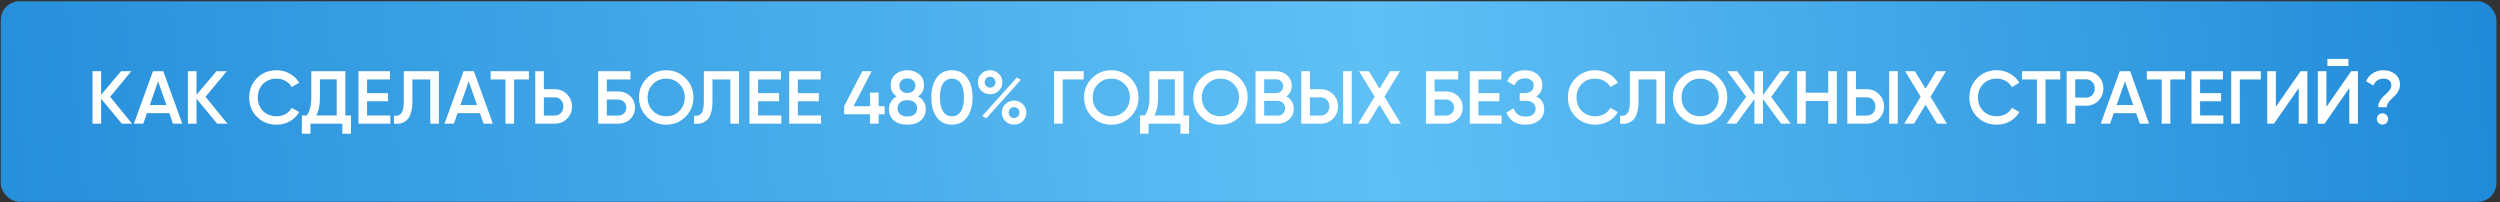 <?xml version="1.0" encoding="UTF-8"?> <svg xmlns="http://www.w3.org/2000/svg" width="667" height="54" viewBox="0 0 667 54" fill="none"><rect x="0" y="0" width="667" height="54" fill="#333333" stroke="none"/><rect x="0.209" y="0.341" width="665.84" height="53.504" rx="5" fill="url(#paint0_linear_435_193)"></rect><path d="M35.242 33H32.502L26.982 26.34V33H24.682V19H26.982V25.28L32.302 19H35.042L29.382 25.82L35.242 33ZM46.146 33L45.166 30.18H39.206L38.226 33H35.726L40.806 19H43.566L48.626 33H46.146ZM39.966 28.02H44.406L42.186 21.7L39.966 28.02ZM60.691 33H57.951L52.431 26.34V33H50.131V19H52.431V25.28L57.751 19H60.491L54.831 25.82L60.691 33ZM73.802 33.26C71.695 33.26 69.949 32.566 68.562 31.18C67.175 29.78 66.482 28.053 66.482 26C66.482 23.947 67.175 22.227 68.562 20.84C69.949 19.44 71.695 18.74 73.802 18.74C75.069 18.74 76.235 19.04 77.302 19.64C78.382 20.24 79.222 21.053 79.822 22.08L77.822 23.24C77.449 22.547 76.902 22 76.182 21.6C75.475 21.186 74.682 20.98 73.802 20.98C72.309 20.98 71.095 21.453 70.162 22.4C69.242 23.346 68.782 24.547 68.782 26C68.782 27.453 69.242 28.653 70.162 29.6C71.095 30.547 72.309 31.02 73.802 31.02C74.682 31.02 75.482 30.82 76.202 30.42C76.922 30.006 77.462 29.453 77.822 28.76L79.822 29.9C79.235 30.927 78.402 31.747 77.322 32.36C76.255 32.96 75.082 33.26 73.802 33.26ZM92.135 30.8H93.635V35.68H91.335V33H82.835V35.68H80.535V30.8H81.835C82.648 29.733 83.055 28.127 83.055 25.98V19H92.135V30.8ZM84.355 30.8H89.835V21.16H85.355V26.02C85.355 28.1 85.022 29.693 84.355 30.8ZM97.939 30.8H104.139V33H95.639V19H104.039V21.2H97.939V24.84H103.539V27.02H97.939V30.8ZM105.104 33V30.88C105.984 31 106.638 30.787 107.064 30.24C107.504 29.693 107.724 28.646 107.724 27.1V19H117.104V33H114.804V21.2H110.024V27.06C110.024 28.287 109.891 29.32 109.624 30.16C109.371 31 109.004 31.633 108.524 32.06C108.044 32.473 107.524 32.753 106.964 32.9C106.418 33.033 105.798 33.066 105.104 33ZM129.017 33L128.037 30.18H122.077L121.097 33H118.597L123.677 19H126.437L131.497 33H129.017ZM122.837 28.02H127.277L125.057 21.7L122.837 28.02ZM141.106 19V21.2H137.166V33H134.866V21.2H130.906V19H141.106ZM147.967 23.8C149.287 23.8 150.387 24.247 151.267 25.14C152.16 26.02 152.607 27.107 152.607 28.4C152.607 29.706 152.16 30.8 151.267 31.68C150.387 32.56 149.287 33 147.967 33H142.807V19H145.107V23.8H147.967ZM147.967 30.84C148.647 30.84 149.207 30.613 149.647 30.16C150.087 29.693 150.307 29.107 150.307 28.4C150.307 27.693 150.087 27.113 149.647 26.66C149.207 26.193 148.647 25.96 147.967 25.96H145.107V30.84H147.967ZM164.904 24.4C166.197 24.4 167.271 24.806 168.124 25.62C168.977 26.433 169.404 27.46 169.404 28.7C169.404 29.94 168.977 30.966 168.124 31.78C167.271 32.593 166.197 33 164.904 33H159.604V19H168.204V21.2H161.904V24.4H164.904ZM164.904 30.84C165.531 30.84 166.051 30.646 166.464 30.26C166.891 29.86 167.104 29.34 167.104 28.7C167.104 28.06 166.891 27.547 166.464 27.16C166.051 26.76 165.531 26.56 164.904 26.56H161.904V30.84H164.904ZM182.886 31.16C181.486 32.56 179.773 33.26 177.746 33.26C175.719 33.26 173.999 32.56 172.586 31.16C171.186 29.747 170.486 28.026 170.486 26C170.486 23.973 171.186 22.26 172.586 20.86C173.999 19.447 175.719 18.74 177.746 18.74C179.773 18.74 181.486 19.447 182.886 20.86C184.299 22.26 185.006 23.973 185.006 26C185.006 28.026 184.299 29.747 182.886 31.16ZM174.206 29.6C175.166 30.547 176.346 31.02 177.746 31.02C179.146 31.02 180.319 30.547 181.266 29.6C182.226 28.64 182.706 27.44 182.706 26C182.706 24.56 182.226 23.366 181.266 22.42C180.319 21.46 179.146 20.98 177.746 20.98C176.346 20.98 175.166 21.46 174.206 22.42C173.259 23.366 172.786 24.56 172.786 26C172.786 27.44 173.259 28.64 174.206 29.6ZM185.163 33V30.88C186.043 31 186.696 30.787 187.123 30.24C187.563 29.693 187.783 28.646 187.783 27.1V19H197.163V33H194.863V21.2H190.083V27.06C190.083 28.287 189.95 29.32 189.683 30.16C189.43 31 189.063 31.633 188.583 32.06C188.103 32.473 187.583 32.753 187.023 32.9C186.476 33.033 185.856 33.066 185.163 33ZM202.255 30.8H208.455V33H199.955V19H208.355V21.2H202.255V24.84H207.855V27.02H202.255V30.8ZM212.861 30.8H219.061V33H210.561V19H218.961V21.2H212.861V24.84H218.461V27.02H212.861V30.8ZM236.026 28.34V30.48H234.426V33H232.106V30.48H225.226V28.34L230.046 19H232.546L227.726 28.34H232.106V24.7H234.426V28.34H236.026ZM244.926 25.72C246.299 26.48 246.986 27.613 246.986 29.12C246.986 30.4 246.539 31.413 245.646 32.16C244.752 32.893 243.566 33.26 242.086 33.26C240.606 33.26 239.412 32.893 238.506 32.16C237.612 31.413 237.166 30.4 237.166 29.12C237.166 28.4 237.346 27.747 237.706 27.16C238.066 26.56 238.572 26.08 239.226 25.72C238.172 25.026 237.646 24.04 237.646 22.76C237.646 21.48 238.072 20.493 238.926 19.8C239.779 19.093 240.832 18.74 242.086 18.74C243.326 18.74 244.372 19.093 245.226 19.8C246.092 20.493 246.526 21.48 246.526 22.76C246.526 24.04 245.992 25.026 244.926 25.72ZM242.086 20.92C241.459 20.92 240.946 21.087 240.546 21.42C240.146 21.753 239.946 22.233 239.946 22.86C239.946 23.46 240.146 23.933 240.546 24.28C240.959 24.627 241.472 24.8 242.086 24.8C242.686 24.8 243.192 24.627 243.606 24.28C244.019 23.933 244.226 23.46 244.226 22.86C244.226 22.233 244.019 21.753 243.606 21.42C243.206 21.087 242.699 20.92 242.086 20.92ZM242.086 31.08C242.859 31.08 243.486 30.893 243.966 30.52C244.446 30.133 244.686 29.593 244.686 28.9C244.686 28.206 244.446 27.673 243.966 27.3C243.486 26.913 242.859 26.72 242.086 26.72C241.299 26.72 240.666 26.913 240.186 27.3C239.706 27.673 239.466 28.206 239.466 28.9C239.466 29.593 239.706 30.133 240.186 30.52C240.666 30.893 241.299 31.08 242.086 31.08ZM258.017 31.28C257.057 32.6 255.71 33.26 253.977 33.26C252.243 33.26 250.89 32.6 249.917 31.28C248.957 29.96 248.477 28.2 248.477 26C248.477 23.8 248.957 22.04 249.917 20.72C250.89 19.4 252.243 18.74 253.977 18.74C255.71 18.74 257.057 19.4 258.017 20.72C258.99 22.04 259.477 23.8 259.477 26C259.477 28.2 258.99 29.96 258.017 31.28ZM253.977 31.02C255.017 31.02 255.81 30.587 256.357 29.72C256.903 28.853 257.177 27.613 257.177 26C257.177 24.387 256.903 23.146 256.357 22.28C255.81 21.413 255.017 20.98 253.977 20.98C252.95 20.98 252.157 21.413 251.597 22.28C251.05 23.146 250.777 24.387 250.777 26C250.777 27.613 251.05 28.853 251.597 29.72C252.157 30.587 252.95 31.02 253.977 31.02ZM266.484 24.22C265.87 24.833 265.097 25.14 264.164 25.14C263.23 25.14 262.45 24.833 261.824 24.22C261.197 23.593 260.884 22.833 260.884 21.94C260.884 21.047 261.197 20.293 261.824 19.68C262.45 19.053 263.23 18.74 264.164 18.74C265.097 18.74 265.87 19.047 266.484 19.66C267.11 20.273 267.424 21.033 267.424 21.94C267.424 22.833 267.11 23.593 266.484 24.22ZM264.144 23.38C264.57 23.38 264.917 23.24 265.184 22.96C265.45 22.68 265.584 22.34 265.584 21.94C265.584 21.526 265.45 21.18 265.184 20.9C264.917 20.62 264.57 20.48 264.144 20.48C263.73 20.48 263.39 20.62 263.124 20.9C262.857 21.18 262.724 21.526 262.724 21.94C262.724 22.34 262.857 22.68 263.124 22.96C263.39 23.24 263.73 23.38 264.144 23.38ZM262.064 30.94L271.284 20.68L272.364 21.3L263.144 31.58L262.064 30.94ZM270.564 33.24C269.63 33.24 268.85 32.933 268.224 32.32C267.597 31.693 267.284 30.933 267.284 30.04C267.284 29.146 267.597 28.393 268.224 27.78C268.85 27.153 269.63 26.84 270.564 26.84C271.484 26.84 272.257 27.153 272.884 27.78C273.51 28.393 273.824 29.146 273.824 30.04C273.824 30.933 273.51 31.693 272.884 32.32C272.257 32.933 271.484 33.24 270.564 33.24ZM270.544 31.48C270.97 31.48 271.317 31.34 271.584 31.06C271.85 30.78 271.984 30.44 271.984 30.04C271.984 29.627 271.85 29.28 271.584 29C271.317 28.72 270.97 28.58 270.544 28.58C270.13 28.58 269.79 28.72 269.524 29C269.257 29.28 269.124 29.627 269.124 30.04C269.124 30.44 269.257 30.78 269.524 31.06C269.79 31.34 270.13 31.48 270.544 31.48ZM289.125 19V21.2H283.525V33H281.225V19H289.125ZM301.636 31.16C300.236 32.56 298.523 33.26 296.496 33.26C294.469 33.26 292.749 32.56 291.336 31.16C289.936 29.747 289.236 28.026 289.236 26C289.236 23.973 289.936 22.26 291.336 20.86C292.749 19.447 294.469 18.74 296.496 18.74C298.523 18.74 300.236 19.447 301.636 20.86C303.049 22.26 303.756 23.973 303.756 26C303.756 28.026 303.049 29.747 301.636 31.16ZM292.956 29.6C293.916 30.547 295.096 31.02 296.496 31.02C297.896 31.02 299.069 30.547 300.016 29.6C300.976 28.64 301.456 27.44 301.456 26C301.456 24.56 300.976 23.366 300.016 22.42C299.069 21.46 297.896 20.98 296.496 20.98C295.096 20.98 293.916 21.46 292.956 22.42C292.009 23.366 291.536 24.56 291.536 26C291.536 27.44 292.009 28.64 292.956 29.6ZM315.748 30.8H317.248V35.68H314.948V33H306.448V35.68H304.148V30.8H305.448C306.262 29.733 306.668 28.127 306.668 25.98V19H315.748V30.8ZM307.968 30.8H313.448V21.16H308.968V26.02C308.968 28.1 308.635 29.693 307.968 30.8ZM330.757 31.16C329.357 32.56 327.644 33.26 325.617 33.26C323.59 33.26 321.87 32.56 320.457 31.16C319.057 29.747 318.357 28.026 318.357 26C318.357 23.973 319.057 22.26 320.457 20.86C321.87 19.447 323.59 18.74 325.617 18.74C327.644 18.74 329.357 19.447 330.757 20.86C332.17 22.26 332.877 23.973 332.877 26C332.877 28.026 332.17 29.747 330.757 31.16ZM322.077 29.6C323.037 30.547 324.217 31.02 325.617 31.02C327.017 31.02 328.19 30.547 329.137 29.6C330.097 28.64 330.577 27.44 330.577 26C330.577 24.56 330.097 23.366 329.137 22.42C328.19 21.46 327.017 20.98 325.617 20.98C324.217 20.98 323.037 21.46 322.077 22.42C321.13 23.366 320.657 24.56 320.657 26C320.657 27.44 321.13 28.64 322.077 29.6ZM343.215 25.74C343.828 26.06 344.308 26.5 344.655 27.06C345.002 27.62 345.175 28.267 345.175 29C345.175 30.146 344.768 31.1 343.955 31.86C343.142 32.62 342.148 33 340.975 33H334.975V19H340.535C341.682 19 342.648 19.373 343.435 20.12C344.235 20.853 344.635 21.773 344.635 22.88C344.635 24.093 344.162 25.047 343.215 25.74ZM340.535 21.16H337.275V24.84H340.535C341.042 24.84 341.468 24.666 341.815 24.32C342.162 23.96 342.335 23.52 342.335 23C342.335 22.48 342.162 22.047 341.815 21.7C341.468 21.34 341.042 21.16 340.535 21.16ZM340.975 30.84C341.508 30.84 341.955 30.653 342.315 30.28C342.688 29.893 342.875 29.427 342.875 28.88C342.875 28.333 342.688 27.873 342.315 27.5C341.955 27.113 341.508 26.92 340.975 26.92H337.275V30.84H340.975ZM347.182 33V19H349.482V23.8H352.342C353.662 23.8 354.762 24.247 355.642 25.14C356.535 26.02 356.982 27.107 356.982 28.4C356.982 29.693 356.535 30.787 355.642 31.68C354.762 32.56 353.662 33 352.342 33H347.182ZM358.342 33V19H360.642V33H358.342ZM349.482 30.84H352.342C353.022 30.84 353.582 30.613 354.022 30.16C354.462 29.693 354.682 29.107 354.682 28.4C354.682 27.693 354.462 27.113 354.022 26.66C353.582 26.193 353.022 25.96 352.342 25.96H349.482V30.84ZM373.752 33H371.132L368.052 27.94L364.972 33H362.352L366.752 25.8L362.612 19H365.212L368.052 23.66L370.892 19H373.512L369.372 25.8L373.752 33ZM385.744 24.4C387.037 24.4 388.11 24.806 388.964 25.62C389.817 26.433 390.244 27.46 390.244 28.7C390.244 29.94 389.817 30.966 388.964 31.78C388.11 32.593 387.037 33 385.744 33H380.444V19H389.044V21.2H382.744V24.4H385.744ZM385.744 30.84C386.37 30.84 386.89 30.646 387.304 30.26C387.73 29.86 387.944 29.34 387.944 28.7C387.944 28.06 387.73 27.547 387.304 27.16C386.89 26.76 386.37 26.56 385.744 26.56H382.744V30.84H385.744ZM394.443 30.8H400.643V33H392.143V19H400.543V21.2H394.443V24.84H400.043V27.02H394.443V30.8ZM409.868 25.74C411.295 26.42 412.008 27.547 412.008 29.12C412.008 30.346 411.542 31.346 410.608 32.12C409.688 32.88 408.482 33.26 406.988 33.26C404.428 33.26 402.735 32.18 401.908 30.02L403.888 28.88C404.302 30.36 405.335 31.1 406.988 31.1C407.868 31.1 408.542 30.913 409.008 30.54C409.475 30.153 409.708 29.64 409.708 29C409.708 28.373 409.482 27.873 409.028 27.5C408.588 27.113 407.962 26.92 407.148 26.92H405.448V24.84H406.688C407.475 24.84 408.088 24.66 408.528 24.3C408.968 23.94 409.188 23.46 409.188 22.86C409.188 22.26 408.988 21.787 408.588 21.44C408.188 21.08 407.615 20.9 406.868 20.9C405.482 20.9 404.548 21.533 404.068 22.8L402.108 21.66C403.015 19.713 404.602 18.74 406.868 18.74C408.242 18.74 409.355 19.113 410.208 19.86C411.062 20.593 411.488 21.553 411.488 22.74C411.488 24.06 410.948 25.06 409.868 25.74ZM425.638 33.26C423.531 33.26 421.785 32.566 420.398 31.18C419.011 29.78 418.318 28.053 418.318 26C418.318 23.947 419.011 22.227 420.398 20.84C421.785 19.44 423.531 18.74 425.638 18.74C426.905 18.74 428.071 19.04 429.138 19.64C430.218 20.24 431.058 21.053 431.658 22.08L429.658 23.24C429.285 22.547 428.738 22 428.018 21.6C427.311 21.186 426.518 20.98 425.638 20.98C424.145 20.98 422.931 21.453 421.998 22.4C421.078 23.346 420.618 24.547 420.618 26C420.618 27.453 421.078 28.653 421.998 29.6C422.931 30.547 424.145 31.02 425.638 31.02C426.518 31.02 427.318 30.82 428.038 30.42C428.758 30.006 429.298 29.453 429.658 28.76L431.658 29.9C431.071 30.927 430.238 31.747 429.158 32.36C428.091 32.96 426.918 33.26 425.638 33.26ZM432.233 33V30.88C433.113 31 433.767 30.787 434.193 30.24C434.633 29.693 434.853 28.646 434.853 27.1V19H444.233V33H441.933V21.2H437.153V27.06C437.153 28.287 437.02 29.32 436.753 30.16C436.5 31 436.133 31.633 435.653 32.06C435.173 32.473 434.653 32.753 434.093 32.9C433.547 33.033 432.927 33.066 432.233 33ZM458.726 31.16C457.326 32.56 455.612 33.26 453.586 33.26C451.559 33.26 449.839 32.56 448.426 31.16C447.026 29.747 446.326 28.026 446.326 26C446.326 23.973 447.026 22.26 448.426 20.86C449.839 19.447 451.559 18.74 453.586 18.74C455.612 18.74 457.326 19.447 458.726 20.86C460.139 22.26 460.846 23.973 460.846 26C460.846 28.026 460.139 29.747 458.726 31.16ZM450.046 29.6C451.006 30.547 452.186 31.02 453.586 31.02C454.986 31.02 456.159 30.547 457.106 29.6C458.066 28.64 458.546 27.44 458.546 26C458.546 24.56 458.066 23.366 457.106 22.42C456.159 21.46 454.986 20.98 453.586 20.98C452.186 20.98 451.006 21.46 450.046 22.42C449.099 23.366 448.626 24.56 448.626 26C448.626 27.44 449.099 28.64 450.046 29.6ZM477.772 33H475.192L470.372 26.44V33H468.072V26.44L463.252 33H460.652L465.892 25.84L460.852 19H463.452L468.072 25.36V19H470.372V25.36L474.992 19H477.572L472.552 25.84L477.772 33ZM487.767 19H490.067V33H487.767V26.94H481.767V33H479.467V19H481.767V24.74H487.767V19ZM492.866 33V19H495.166V23.8H498.026C499.346 23.8 500.446 24.247 501.326 25.14C502.219 26.02 502.666 27.107 502.666 28.4C502.666 29.693 502.219 30.787 501.326 31.68C500.446 32.56 499.346 33 498.026 33H492.866ZM504.026 33V19H506.326V33H504.026ZM495.166 30.84H498.026C498.706 30.84 499.266 30.613 499.706 30.16C500.146 29.693 500.366 29.107 500.366 28.4C500.366 27.693 500.146 27.113 499.706 26.66C499.266 26.193 498.706 25.96 498.026 25.96H495.166V30.84ZM519.435 33H516.815L513.735 27.94L510.655 33H508.035L512.435 25.8L508.295 19H510.895L513.735 23.66L516.575 19H519.195L515.055 25.8L519.435 33ZM532.747 33.26C530.641 33.26 528.894 32.566 527.507 31.18C526.121 29.78 525.427 28.053 525.427 26C525.427 23.947 526.121 22.227 527.507 20.84C528.894 19.44 530.641 18.74 532.747 18.74C534.014 18.74 535.181 19.04 536.247 19.64C537.327 20.24 538.167 21.053 538.767 22.08L536.767 23.24C536.394 22.547 535.847 22 535.127 21.6C534.421 21.186 533.627 20.98 532.747 20.98C531.254 20.98 530.041 21.453 529.107 22.4C528.187 23.346 527.727 24.547 527.727 26C527.727 27.453 528.187 28.653 529.107 29.6C530.041 30.547 531.254 31.02 532.747 31.02C533.627 31.02 534.427 30.82 535.147 30.42C535.867 30.006 536.407 29.453 536.767 28.76L538.767 29.9C538.181 30.927 537.347 31.747 536.267 32.36C535.201 32.96 534.027 33.26 532.747 33.26ZM549.68 19V21.2H545.74V33H543.44V21.2H539.48V19H549.68ZM556.541 19C557.861 19 558.961 19.44 559.841 20.32C560.735 21.2 561.181 22.293 561.181 23.6C561.181 24.893 560.735 25.986 559.841 26.88C558.961 27.76 557.861 28.2 556.541 28.2H553.681V33H551.381V19H556.541ZM556.541 26.04C557.221 26.04 557.781 25.813 558.221 25.36C558.661 24.893 558.881 24.306 558.881 23.6C558.881 22.893 558.661 22.313 558.221 21.86C557.781 21.393 557.221 21.16 556.541 21.16H553.681V26.04H556.541ZM570.892 33L569.912 30.18H563.952L562.972 33H560.472L565.552 19H568.312L573.372 33H570.892ZM564.712 28.02H569.152L566.932 21.7L564.712 28.02ZM582.981 19V21.2H579.041V33H576.741V21.2H572.781V19H582.981ZM586.982 30.8H593.182V33H584.682V19H593.082V21.2H586.982V24.84H592.582V27.02H586.982V30.8ZM603.187 19V21.2H597.587V33H595.287V19H603.187ZM613.297 33V23.5L606.697 33H604.897V19H607.197V28.5L613.797 19H615.597V33H613.297ZM620.953 17.6V15.72H626.553V17.6H620.953ZM626.793 33V23.5L620.193 33H618.393V19H620.693V28.5L627.293 19H629.093V33H626.793ZM634.489 28.6C634.489 28.053 634.609 27.547 634.849 27.08C635.089 26.613 635.382 26.213 635.729 25.88C636.076 25.533 636.422 25.206 636.769 24.9C637.116 24.58 637.409 24.24 637.649 23.88C637.889 23.506 638.009 23.12 638.009 22.72C638.009 22.16 637.816 21.733 637.429 21.44C637.042 21.133 636.522 20.98 635.869 20.98C635.242 20.98 634.702 21.14 634.249 21.46C633.796 21.78 633.469 22.233 633.269 22.82L631.289 21.7C631.662 20.753 632.262 20.026 633.089 19.52C633.929 19 634.876 18.74 635.929 18.74C637.116 18.74 638.142 19.08 639.009 19.76C639.876 20.44 640.309 21.38 640.309 22.58C640.309 23.14 640.189 23.666 639.949 24.16C639.709 24.64 639.416 25.053 639.069 25.4C638.722 25.747 638.376 26.087 638.029 26.42C637.682 26.74 637.389 27.087 637.149 27.46C636.909 27.833 636.789 28.213 636.789 28.6H634.489ZM636.709 32.8C636.416 33.093 636.062 33.24 635.649 33.24C635.236 33.24 634.882 33.093 634.589 32.8C634.296 32.507 634.149 32.153 634.149 31.74C634.149 31.326 634.289 30.973 634.569 30.68C634.862 30.387 635.222 30.24 635.649 30.24C636.062 30.24 636.416 30.387 636.709 30.68C637.002 30.973 637.149 31.326 637.149 31.74C637.149 32.153 637.002 32.507 636.709 32.8Z" fill="white"></path><defs><linearGradient id="paint0_linear_435_193" x1="-57.303" y1="48.715" x2="671.916" y2="-20.413" gradientUnits="userSpaceOnUse"><stop stop-color="#1E88D7"></stop><stop offset="0.58" stop-color="#5FC0F5"></stop><stop offset="1" stop-color="#1E88D7"></stop></linearGradient></defs></svg> 